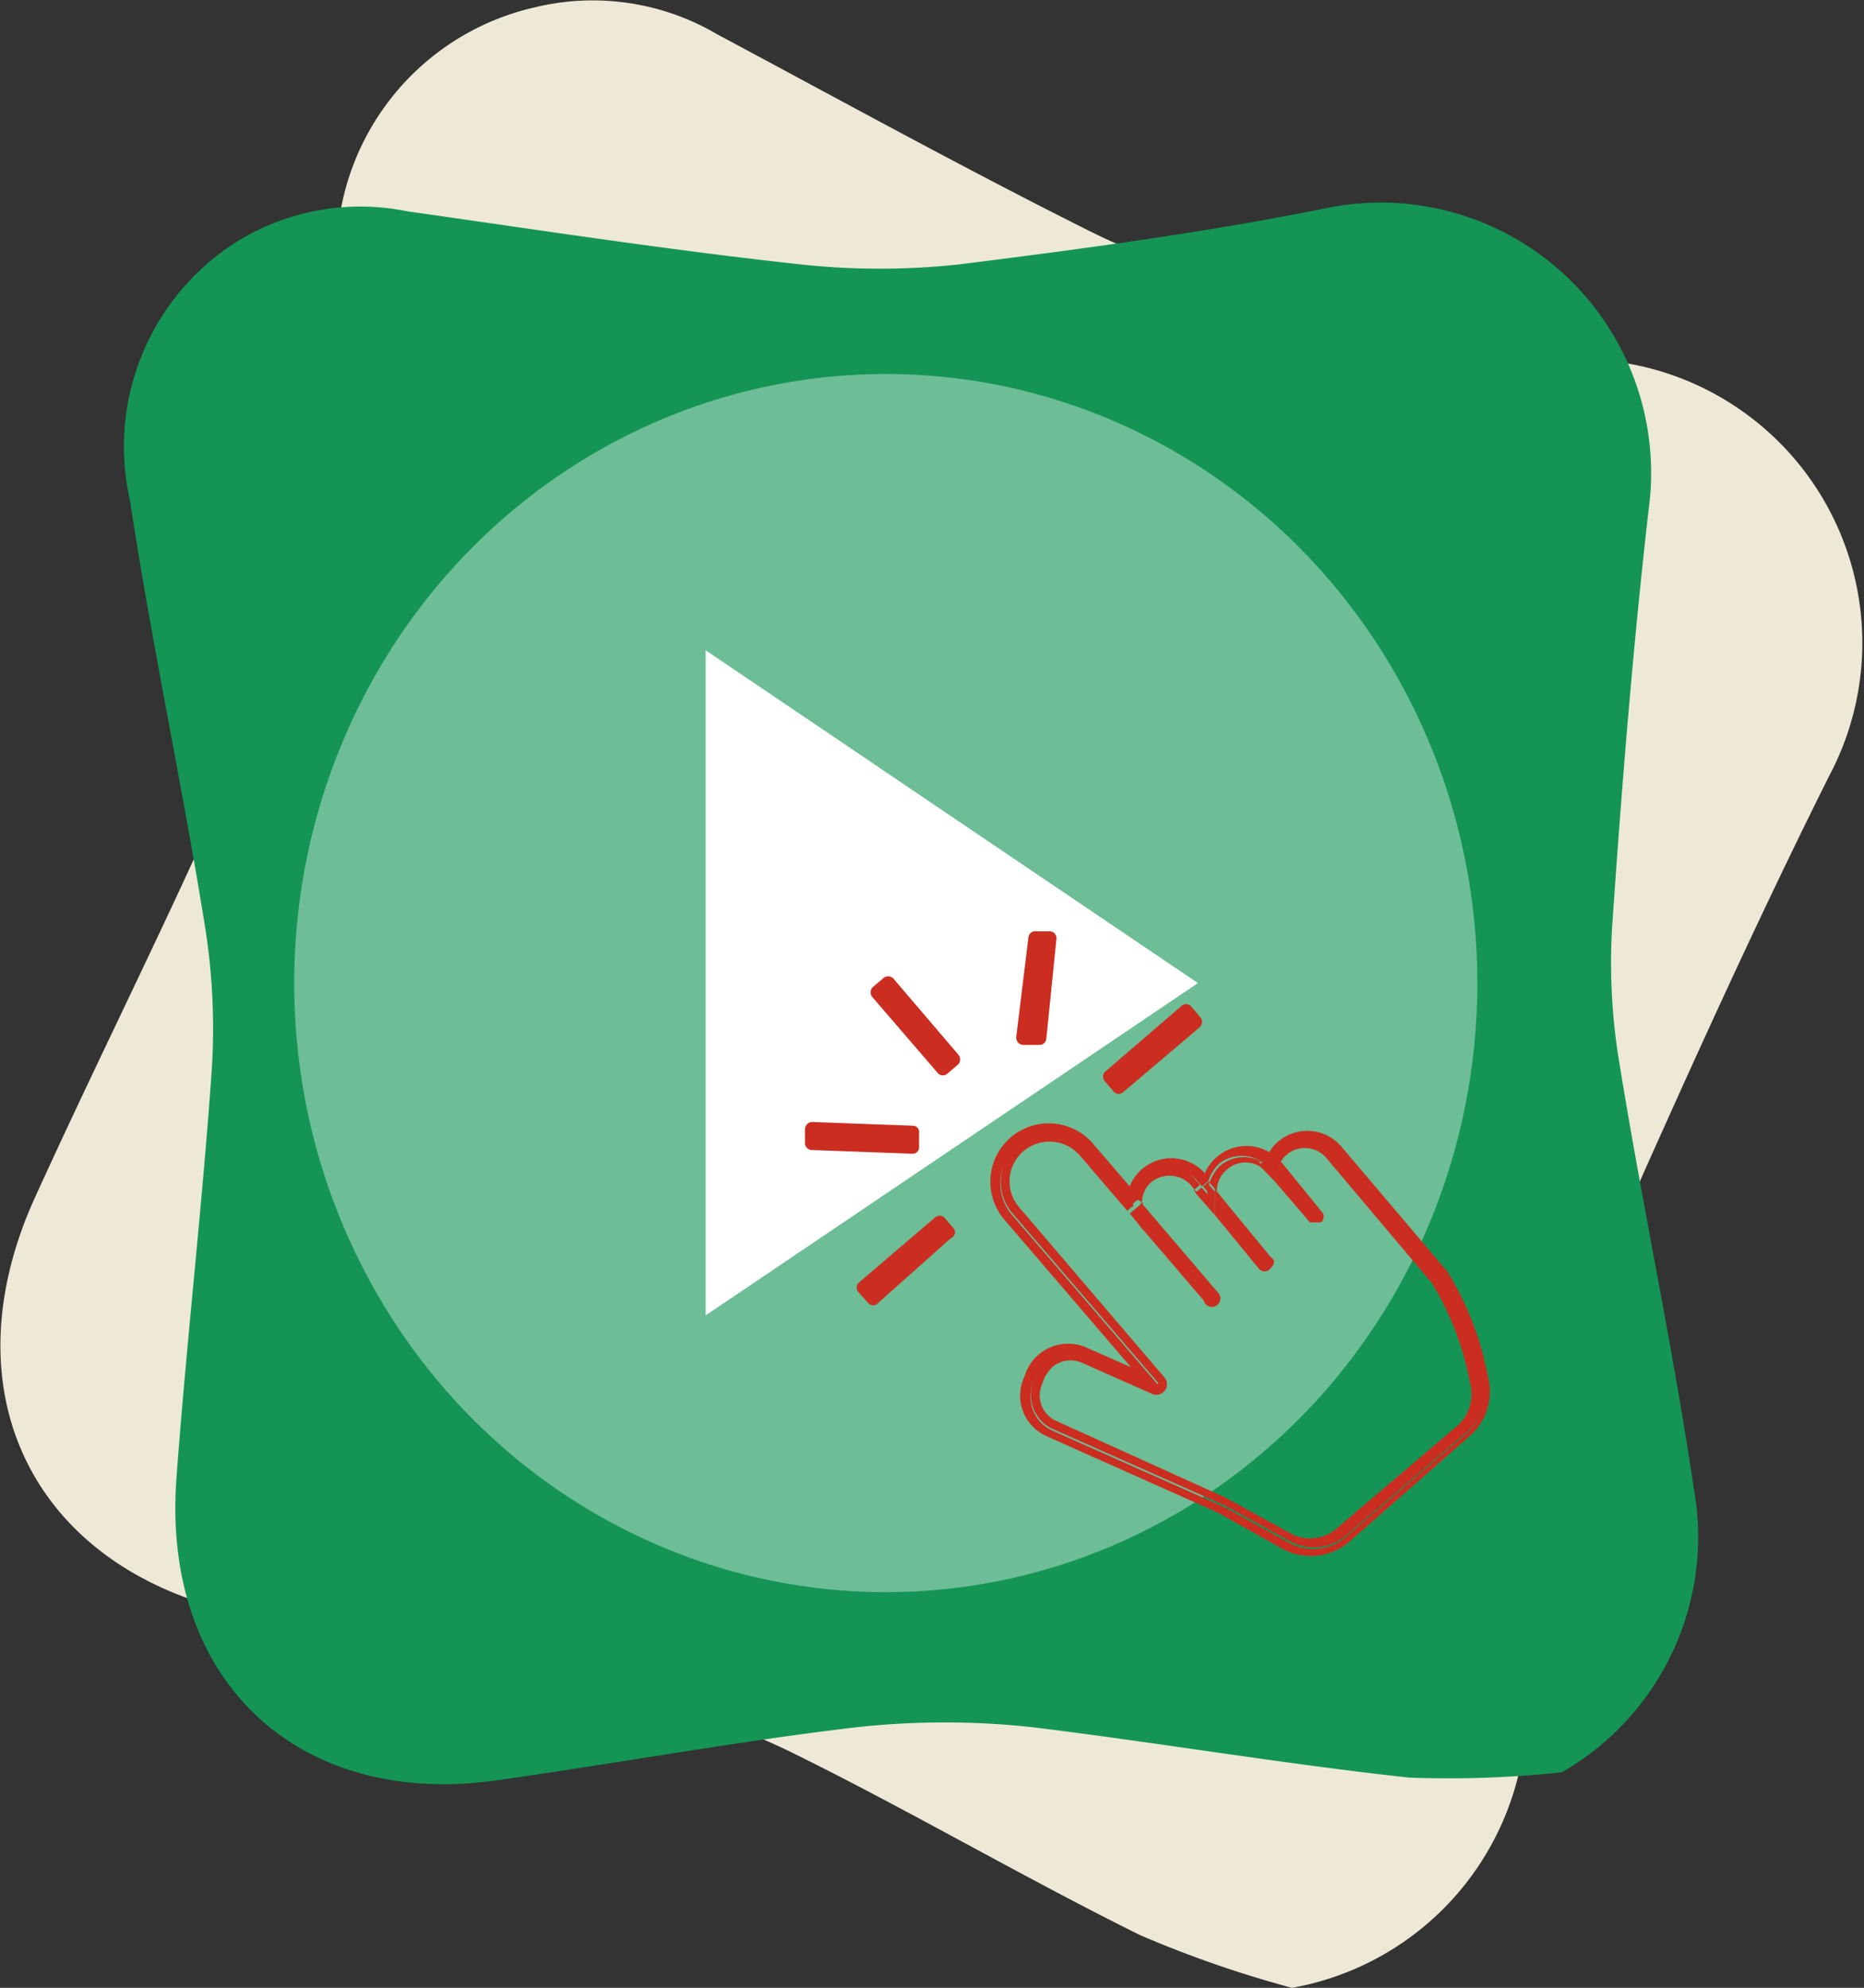 <svg xmlns="http://www.w3.org/2000/svg" viewBox="0 0 35.29 37.63"><rect x="0" y="0" width="35.29" height="37.63" fill="#333333" stroke="none"/><defs><style>.cls-1{fill:#eee9d6;}.cls-2{fill:#149555;}.cls-3,.cls-4{fill:#fff;}.cls-3{opacity:0.38;}.cls-5{fill:#cb2d20;}</style></defs><g id="Layer_2" data-name="Layer 2"><g id="Capa_1" data-name="Capa 1"><path class="cls-1" d="M24.46,37.63a21.11,21.11,0,0,1-2.88-1c-2.24-1.11-4.4-2.38-6.64-3.48A15.42,15.42,0,0,0,11.59,32c-2.32-.55-4.68-.95-7-1.45C.66,29.72-1,26.41.63,22.74c1.12-2.47,2.34-4.9,3.45-7.38a13.56,13.56,0,0,0,.86-2.78C5.47,9.8,5.9,7,6.41,4.24A4.82,4.82,0,0,1,10.12.14a4.65,4.65,0,0,1,3.46.51c2.3,1.23,4.59,2.49,6.92,3.66a13.46,13.46,0,0,0,3,1.1c2.38.55,4.77,1.08,7.19,1.45a5.37,5.37,0,0,1,3.94,7.83c-1.24,2.48-2.39,5-3.52,7.53a11.94,11.94,0,0,0-.8,2.63c-.52,2.78-1,5.57-1.48,8.34A5.38,5.38,0,0,1,24.46,37.63Z"/><path class="cls-2" d="M29.57,33.55a20.13,20.13,0,0,1-2.9.1C24.3,33.39,22,33,19.58,32.7a15.37,15.37,0,0,0-3.39,0c-2.27.27-4.51.68-6.77,1-3.77.54-6.36-1.88-6.08-5.71.19-2.58.49-5.16.67-7.75a12.27,12.27,0,0,0-.14-2.77c-.43-2.66-1-5.3-1.41-8a4.59,4.59,0,0,1,2-4.88A4.44,4.44,0,0,1,7.71,4c2.47.35,4.93.73,7.4,1A13.88,13.88,0,0,0,18.2,5c2.31-.29,4.63-.6,6.91-1.06a5.12,5.12,0,0,1,6.1,5.73c-.3,2.63-.51,5.27-.69,7.9a11.5,11.5,0,0,0,.15,2.62c.43,2.66,1,5.3,1.4,8A5.14,5.14,0,0,1,29.57,33.55Z"/><ellipse class="cls-3" cx="16.77" cy="18.61" rx="11.2" ry="11.53"/><path class="cls-4" d="M22.68,18.61l-9.32-6.3c0,9.49,0,4.83,0,12.59Z"/><path class="cls-5" d="M27.4,24.07l-2-2.36a.85.85,0,0,0-1.2-.1.79.79,0,0,0-.17.2.86.86,0,0,0-1.22.4.85.85,0,0,0-1.15-.11.8.8,0,0,0-.27.36l-.68-.79A1.08,1.08,0,0,0,19,23.07l2.41,2.81-.84-.37a.86.86,0,0,0-1.13.43l-.05.13a.84.84,0,0,0,.43,1.12l3.25,1.45,1.21.68a1.12,1.12,0,0,0,1.26-.13l2.28-2a1.12,1.12,0,0,0,.35-1.13A5.82,5.82,0,0,0,27.4,24.07Zm.65,2.08a1,1,0,0,1-.3,1l-2.28,1.95a.94.94,0,0,1-1.07.1l-1.22-.67-3.26-1.45a.7.7,0,0,1-.35-.92l.06-.12a.69.69,0,0,1,.91-.36l1.33.6a0,0,0,0,0,.05-.07L19.16,23a.92.92,0,0,1,1.4-1.2l.89,1.05a.7.7,0,0,1,.28-.59.69.69,0,0,1,.95.11l.08.09.12-.11,0,0a.78.78,0,0,1,.21-.33A.7.7,0,0,1,23.9,22l.18-.15.06.07a.86.86,0,0,1,.13-.14.7.7,0,0,1,1,.07l2,2.37A6.41,6.41,0,0,1,28.05,26.15Z"/><path class="cls-5" d="M23.22,22.15a.52.52,0,0,1,.72,0l.19.19h0l-.3-.35L23.9,22a.7.7,0,0,0-.79.06.78.78,0,0,0-.21.33l.14.16A.5.5,0,0,1,23.22,22.15Z"/><path class="cls-5" d="M21.62,22.76a.51.51,0,0,1,.2-.4.55.55,0,0,1,.74.09L23,23h0l-.4-.47.12-.1-.08-.09a.69.69,0,0,0-.95-.11.7.7,0,0,0-.28.59l.13-.11Z"/><path class="cls-5" d="M25.25,21.81a.7.7,0,0,0-1-.07.86.86,0,0,0-.13.14l.12.13a.44.44,0,0,1,.12-.15.53.53,0,0,1,.75.06l2,2.37h0a5.58,5.58,0,0,1,.72,1.89.8.8,0,0,1-.24.81l-2.28,1.94a.77.77,0,0,1-.89.09l-1.22-.67h0L20,26.9a.53.53,0,0,1-.27-.7l.05-.13a.94.94,0,0,1,.14-.19.54.54,0,0,1,.57-.08l1.33.59a.2.2,0,0,0,.23-.31l-2.75-3.22a.75.75,0,0,1,.08-1.07.76.76,0,0,1,1.07.09l1.2,1.4h0l-.31-.36.12-.1-.89-1.05a.92.92,0,0,0-1.4,1.2l2.76,3.21a0,0,0,0,1-.05.07l-1.33-.6a.69.69,0,0,0-.91.36l-.06.12a.7.7,0,0,0,.35.92l3.26,1.45,1.22.67a.94.94,0,0,0,1.07-.1l2.28-1.95a1,1,0,0,0,.3-1,6.41,6.41,0,0,0-.77-2Z"/><path class="cls-5" d="M23.06,24.69a.16.16,0,0,0,0-.22l-1.46-1.71s0,0,0,0l0,.47,1.19,1.39A.16.16,0,0,0,23.06,24.69Z"/><path class="cls-5" d="M21.64,23.28l0-.47s0,0,0,0l0-.05-.13.11-.12.1Z"/><path class="cls-5" d="M24.06,24c.07-.06.09-.15,0-.2L23,22.51s0,0,0,0V23l.82,1A.14.14,0,0,0,24.06,24Z"/><path class="cls-5" d="M22.9,22.35l0,0-.12.11.11.13A.76.76,0,0,1,22.9,22.35Z"/><path class="cls-5" d="M23,23v-.44s0,0,0,0l-.14-.16a.76.76,0,0,0,0,.21l-.11-.13-.12.1Z"/><path class="cls-5" d="M24.14,22.37l.66.77s.12,0,.19,0,.09-.14.05-.18L24.26,22a.47.47,0,0,0-.05.1Z"/><path class="cls-5" d="M24.14,21.88l-.06-.07L23.9,22l.16.1A1.42,1.42,0,0,1,24.14,21.88Z"/><path class="cls-5" d="M24.14,22.37l.07-.26a.47.47,0,0,1,.05-.1l-.12-.13a1.42,1.42,0,0,0-.08.18L23.9,22l-.06.06Z"/><path class="cls-5" d="M20.91,20.46l.18.21a.13.13,0,0,0,.18,0l1.45-1.23a.14.14,0,0,0,0-.19l-.17-.2a.13.13,0,0,0-.19,0l-1.44,1.24A.13.13,0,0,0,20.91,20.46Z"/><path class="cls-5" d="M19.67,19.78a.13.13,0,0,0,.14-.12L20,17.78a.13.13,0,0,0-.12-.15l-.26,0a.13.13,0,0,0-.15.12l-.23,1.88a.14.14,0,0,0,.12.15Z"/><path class="cls-5" d="M18.06,23.26l-.18-.21a.13.13,0,0,0-.18,0l-1.44,1.23a.13.13,0,0,0,0,.19l.18.2a.12.12,0,0,0,.18,0L18,23.44A.12.12,0,0,0,18.06,23.26Z"/><path class="cls-5" d="M17.27,21.84a.12.12,0,0,0,.13-.13v-.26a.12.12,0,0,0-.12-.14l-1.9-.07a.14.14,0,0,0-.14.13v.27a.13.13,0,0,0,.13.13Z"/><path class="cls-5" d="M17.93,20.33l.21-.18a.14.14,0,0,0,0-.19l-1.23-1.44a.14.14,0,0,0-.19,0l-.2.17a.14.14,0,0,0,0,.19l1.24,1.44A.13.13,0,0,0,17.93,20.33Z"/></g></g></svg>